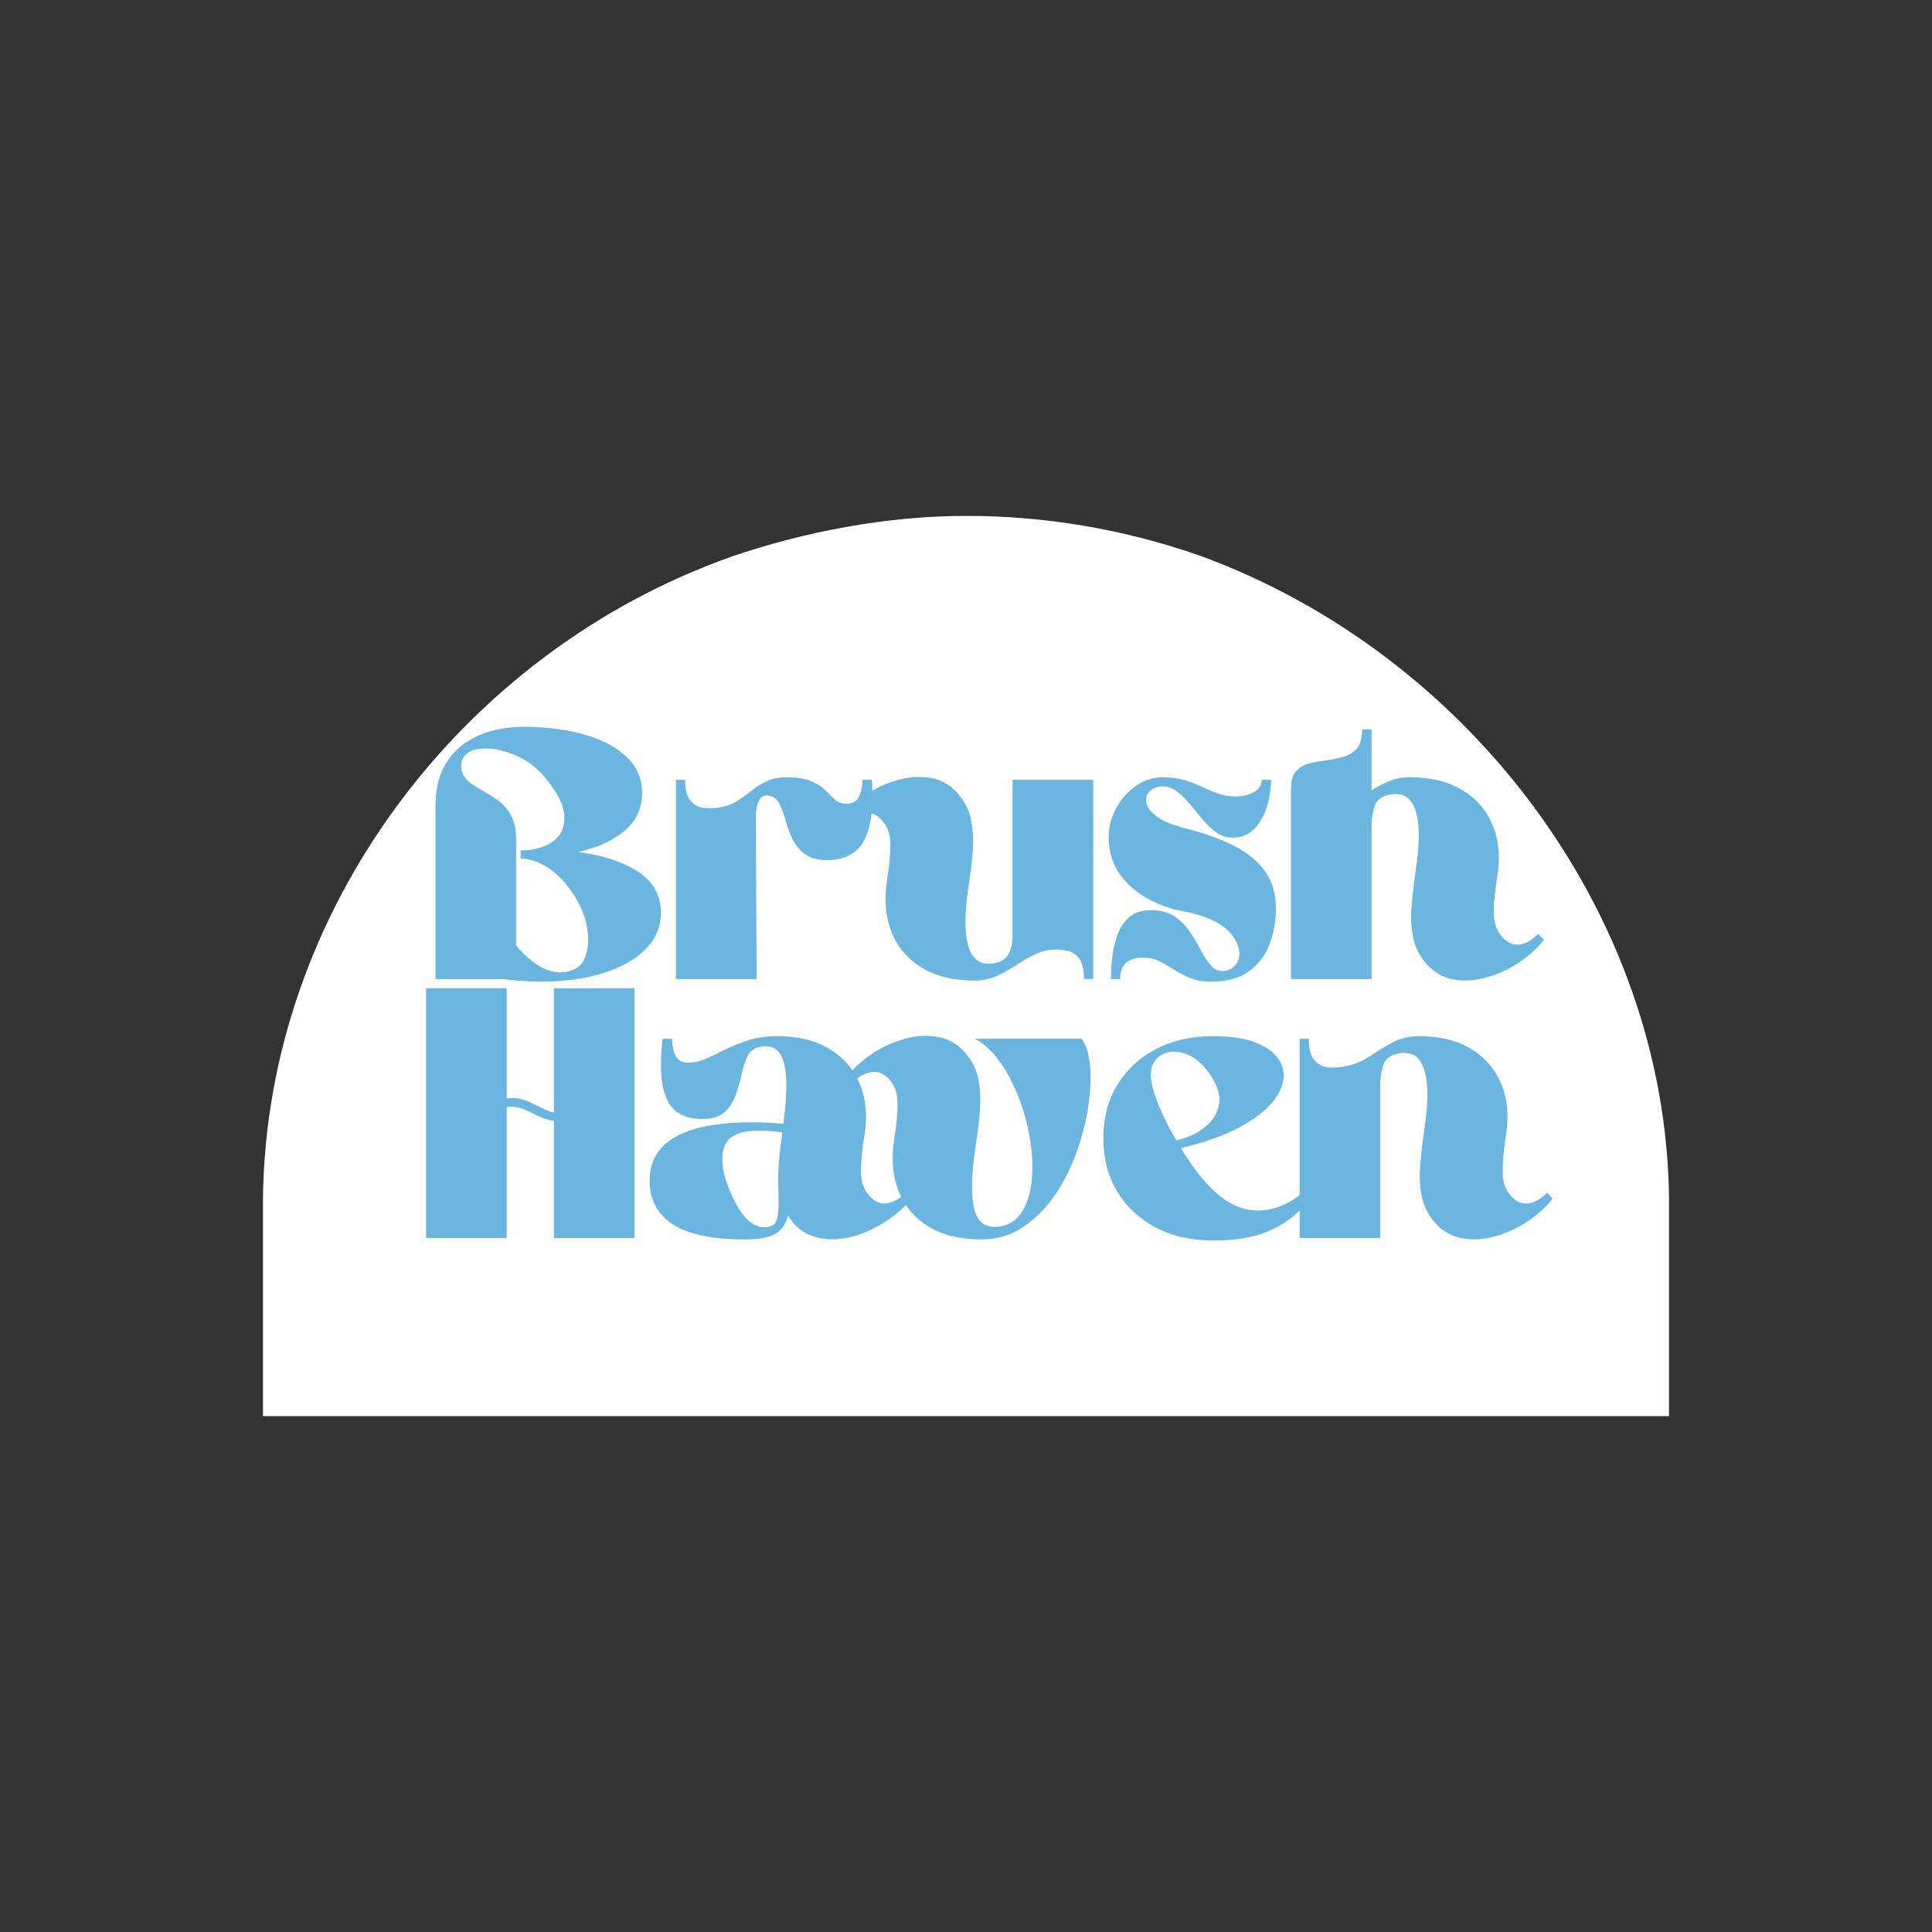 <svg version="1.0" preserveAspectRatio="xMidYMid meet" height="1080" viewBox="0 0 810 810" zoomAndPan="magnify" width="1080" xmlns:xlink="http://www.w3.org/1999/xlink" xmlns="http://www.w3.org/2000/svg"><rect x="0" y="0" width="810" height="810" fill="#333333" stroke="none"/><defs><g></g><clipPath id="cfc28c484d"><path clip-rule="nonzero" d="M 110.262 216.289 L 699.984 216.289 L 699.984 593.711 L 110.262 593.711 Z M 110.262 216.289"></path></clipPath><clipPath id="b11bd8d808"><path clip-rule="nonzero" d="M 306.859 233.309 C 336.984 223.031 371.438 216.289 405.16 216.289 C 438.879 216.289 471.328 222.07 501.23 232.348 C 501.867 232.668 502.504 232.668 503.141 232.988 C 615.438 274.098 698.148 382.652 699.738 501.781 L 699.738 593.711 L 110.262 593.711 L 110.262 501.848 C 111.852 382.012 193.289 273.457 306.859 233.309 Z M 306.859 233.309"></path></clipPath><clipPath id="ddc4ffc42b"><path clip-rule="nonzero" d="M 0.262 0.289 L 589.84 0.289 L 589.84 377.711 L 0.262 377.711 Z M 0.262 0.289"></path></clipPath><clipPath id="04d4b1a3f3"><path clip-rule="nonzero" d="M 196.859 17.309 C 226.984 7.031 261.438 0.289 295.16 0.289 C 328.879 0.289 361.328 6.07 391.23 16.348 C 391.867 16.668 392.504 16.668 393.141 16.988 C 505.438 58.098 588.148 166.652 589.738 285.781 L 589.738 377.711 L 0.262 377.711 L 0.262 285.848 C 1.852 166.012 83.289 57.457 196.859 17.309 Z M 196.859 17.309"></path></clipPath><clipPath id="0027051cb4"><rect height="378" y="0" width="590" x="0"></rect></clipPath><clipPath id="7f99493a6a"><rect height="155" y="0" width="472" x="0"></rect></clipPath><clipPath id="9a71e8addb"><rect height="156" y="0" width="480" x="0"></rect></clipPath></defs><g clip-path="url(#cfc28c484d)"><g clip-path="url(#b11bd8d808)"><g transform="matrix(1, 0, 0, 1, 110, 216)"><g clip-path="url(#0027051cb4)"><g clip-path="url(#ddc4ffc42b)"><g clip-path="url(#04d4b1a3f3)"><path fill-rule="nonzero" fill-opacity="1" d="M 0.262 0.289 L 589.984 0.289 L 589.984 377.711 L 0.262 377.711 Z M 0.262 0.289" fill="#ffffff"></path></g></g></g></g></g></g><g transform="matrix(1, 0, 0, 1, 178, 295)"><g clip-path="url(#7f99493a6a)"><g fill-opacity="1" fill="#6ab6e0"><g transform="translate(1.032, 115.478)"><g><path d="M 47.719 1.078 C 44.938 1.078 42.207 0.973 39.531 0.766 C 36.852 0.566 34.281 0.312 31.812 0 L 3.547 0 L 3.547 -72.266 C 3.547 -78.953 4.703 -84.457 7.016 -88.781 C 9.336 -93.102 12.328 -96.5 15.984 -98.969 C 19.641 -101.445 23.578 -103.195 27.797 -104.219 C 32.016 -105.25 36.031 -105.766 39.844 -105.766 C 49.508 -105.766 58.125 -104.707 65.688 -102.594 C 73.258 -100.488 79.234 -97.375 83.609 -93.25 C 87.984 -89.133 90.172 -84.039 90.172 -77.969 C 90.172 -71.594 87.75 -66.344 82.906 -62.219 C 78.07 -58.102 71.539 -55.117 63.312 -53.266 C 73.707 -51.93 82.094 -49.176 88.469 -45 C 94.852 -40.832 98.047 -35.098 98.047 -27.797 C 98.047 -21.828 95.859 -16.68 91.484 -12.359 C 87.109 -8.035 81.133 -4.711 73.562 -2.391 C 66 -0.078 57.383 1.078 47.719 1.078 Z M 39.219 -53.891 C 44.883 -53.992 49.391 -55.254 52.734 -57.672 C 56.078 -60.086 57.695 -63.508 57.594 -67.938 C 57.488 -72.363 55.07 -77.508 50.344 -83.375 C 46.844 -87.906 42.723 -91.25 37.984 -93.406 C 33.242 -95.57 28.816 -96.656 24.703 -96.656 C 21.305 -96.656 18.812 -96.062 17.219 -94.875 C 15.625 -93.695 14.695 -92.332 14.438 -90.781 C 14.176 -89.238 14.305 -87.801 14.828 -86.469 C 15.648 -84.613 16.91 -83.094 18.609 -81.906 C 20.305 -80.727 22.234 -79.547 24.391 -78.359 C 26.555 -77.172 28.613 -75.805 30.562 -74.266 C 32.52 -72.723 34.141 -70.691 35.422 -68.172 C 36.711 -65.648 37.359 -62.379 37.359 -58.359 L 37.359 -14.047 C 46.422 -3.547 54.863 -0.406 62.688 -4.625 C 64.645 -5.758 66.035 -7.844 66.859 -10.875 C 67.68 -13.914 67.754 -17.52 67.078 -21.688 C 66.41 -25.863 64.742 -30.113 62.078 -34.438 C 58.578 -39.988 54.816 -44.051 50.797 -46.625 C 46.785 -49.195 42.926 -50.484 39.219 -50.484 Z M 39.219 -53.891"></path></g></g></g><g fill-opacity="1" fill="#6ab6e0"><g transform="translate(101.852, 115.478)"><g><path d="M 3.547 -83.531 L 7.406 -83.531 C 7.406 -79.625 8.098 -76.77 9.484 -74.969 C 10.879 -73.164 12.707 -72.109 14.969 -71.797 C 17.238 -71.484 19.816 -71.586 22.703 -72.109 C 25.273 -72.617 27.535 -73.516 29.484 -74.797 C 31.441 -76.086 33.375 -77.504 35.281 -79.047 C 37.188 -80.598 39.297 -81.91 41.609 -82.984 C 43.93 -84.066 46.688 -84.609 49.875 -84.609 C 54.406 -84.609 57.93 -84.039 60.453 -82.906 C 62.973 -81.781 64.926 -80.492 66.312 -79.047 C 67.707 -77.609 69.02 -76.32 70.25 -75.188 C 71.488 -74.062 73.035 -73.5 74.891 -73.5 C 77.461 -73.5 79.238 -74.445 80.219 -76.344 C 81.195 -78.25 81.688 -80.645 81.688 -83.531 L 85.703 -83.531 C 86.211 -74.988 85.797 -68.27 84.453 -63.375 C 83.117 -58.488 80.957 -55.016 77.969 -52.953 C 74.988 -50.898 71.285 -49.875 66.859 -49.875 C 62.848 -49.875 59.707 -50.75 57.438 -52.5 C 55.176 -54.25 53.453 -56.41 52.266 -58.984 C 51.078 -61.555 50.125 -64.156 49.406 -66.781 C 48.688 -69.406 47.836 -71.672 46.859 -73.578 C 45.879 -75.484 44.414 -76.586 42.469 -76.891 C 40.508 -77.203 39.117 -76.484 38.297 -74.734 C 37.473 -72.984 37.062 -70.719 37.062 -67.938 L 37.359 0 L 3.547 0 Z M 3.547 -83.531"></path></g></g></g><g fill-opacity="1" fill="#6ab6e0"><g transform="translate(190.475, 115.478)"><g><path d="M 89.859 0 L 86 0 C 86 -3.914 85.328 -6.77 83.984 -8.562 C 82.648 -10.363 80.957 -11.473 78.906 -11.891 C 74.883 -12.711 71.305 -12.555 68.172 -11.422 C 65.035 -10.297 62.051 -8.781 59.219 -6.875 C 56.383 -4.969 53.422 -3.238 50.328 -1.688 C 47.242 -0.145 43.797 0.625 39.984 0.625 C 31.141 0.625 23.754 -1.203 17.828 -4.859 C 11.91 -8.516 7.719 -13.508 5.25 -19.844 C 2.781 -26.176 2.16 -33.352 3.391 -41.375 C 4.422 -47.551 4.883 -52.828 4.781 -57.203 C 4.676 -61.578 3.133 -65.051 0.156 -67.625 C -1.801 -69.375 -4.016 -69.988 -6.484 -69.469 C -8.953 -68.957 -11.422 -67.52 -13.891 -65.156 L -16.219 -67.625 C -13.645 -71.02 -10.219 -74.16 -5.938 -77.047 C -1.664 -79.93 2.938 -82.066 7.875 -83.453 C 12.812 -84.848 17.598 -85.109 22.234 -84.234 C 26.867 -83.359 30.781 -80.859 33.969 -76.734 C 36.438 -73.648 38.031 -70.148 38.75 -66.234 C 39.477 -62.328 39.688 -58.188 39.375 -53.812 C 39.062 -49.438 38.547 -44.984 37.828 -40.453 C 36.598 -32.523 36.109 -26.164 36.359 -21.375 C 36.617 -16.594 37.414 -13.066 38.75 -10.797 C 40.094 -8.535 41.766 -7.172 43.766 -6.703 C 45.773 -6.242 47.914 -6.379 50.188 -7.109 C 52.238 -7.828 53.703 -9.086 54.578 -10.891 C 55.453 -12.691 55.941 -14.879 56.047 -17.453 L 56.047 -83.531 L 89.859 -83.531 Z M 89.859 0"></path></g></g></g><g fill-opacity="1" fill="#6ab6e0"><g transform="translate(283.885, 115.478)"><g><path d="M 35.203 -63.156 C 43.023 -61.195 49.816 -58.75 55.578 -55.812 C 61.348 -52.883 65.75 -49.207 68.781 -44.781 C 71.82 -40.352 73.238 -34.844 73.031 -28.25 C 72.926 -23.312 71.973 -18.602 70.172 -14.125 C 68.367 -9.645 65.508 -5.988 61.594 -3.156 C 57.688 -0.332 52.492 1.078 46.016 1.078 C 42.516 1.078 39.531 0.566 37.062 -0.453 C 34.594 -1.484 32.352 -2.645 30.344 -3.938 C 28.332 -5.227 26.32 -6.383 24.312 -7.406 C 22.312 -8.438 19.973 -8.953 17.297 -8.953 C 10.91 -8.953 7.719 -5.969 7.719 0 L 3.859 0 C 3.859 -1.852 3.984 -4.375 4.234 -7.562 C 4.492 -10.758 5.141 -14.004 6.172 -17.297 C 7.203 -20.586 8.848 -23.336 11.109 -25.547 C 13.379 -27.766 16.57 -28.875 20.688 -28.875 C 24.707 -28.875 28.004 -28 30.578 -26.25 C 33.148 -24.5 35.312 -22.312 37.062 -19.688 C 38.812 -17.062 40.352 -14.461 41.688 -11.891 C 43.031 -9.316 44.445 -7.207 45.938 -5.562 C 47.426 -3.914 49.254 -3.191 51.422 -3.391 C 53.367 -3.598 55.008 -4.551 56.344 -6.25 C 57.688 -7.945 58.051 -10.133 57.438 -12.812 C 57.031 -14.77 56.023 -16.75 54.422 -18.75 C 52.828 -20.758 50.359 -22.641 47.016 -24.391 C 43.672 -26.141 39.117 -27.531 33.359 -28.562 C 28.516 -29.488 23.801 -31.211 19.219 -33.734 C 14.645 -36.254 10.836 -39.57 7.797 -43.688 C 4.766 -47.812 3.145 -52.805 2.938 -58.672 C 2.832 -63.098 3.805 -67.289 5.859 -71.25 C 7.922 -75.219 10.703 -78.438 14.203 -80.906 C 17.703 -83.375 21.508 -84.609 25.625 -84.609 C 29.125 -84.609 32.188 -84.195 34.812 -83.375 C 37.438 -82.551 39.852 -81.625 42.062 -80.594 C 44.281 -79.57 46.492 -78.645 48.703 -77.812 C 50.922 -76.988 53.367 -76.578 56.047 -76.578 C 59.035 -76.578 61.609 -77.172 63.766 -78.359 C 65.93 -79.547 67.016 -81.27 67.016 -83.531 L 71.031 -83.531 C 71.031 -81.676 70.797 -79.383 70.328 -76.656 C 69.867 -73.938 69.047 -71.266 67.859 -68.641 C 66.672 -66.016 65.02 -63.801 62.906 -62 C 60.801 -60.195 58.102 -59.297 54.812 -59.297 C 52.344 -59.297 50.102 -60.016 48.094 -61.453 C 46.094 -62.891 44.191 -64.688 42.391 -66.844 C 40.586 -69.008 38.812 -71.148 37.062 -73.266 C 35.312 -75.379 33.508 -77.156 31.656 -78.594 C 29.801 -80.031 27.789 -80.75 25.625 -80.75 C 23.363 -80.75 21.562 -80.102 20.219 -78.812 C 18.883 -77.531 18.367 -75.938 18.672 -74.031 C 18.984 -72.133 20.426 -70.207 23 -68.25 C 25.57 -66.289 29.641 -64.594 35.203 -63.156 Z M 35.203 -63.156"></path></g></g></g><g fill-opacity="1" fill="#6ab6e0"><g transform="translate(359.693, 115.478)"><g><path d="M 33.359 -104.688 L 37.359 -104.688 L 37.359 -79.203 C 39.734 -80.648 42.207 -81.91 44.781 -82.984 C 47.352 -84.066 50.234 -84.609 53.422 -84.609 C 62.273 -84.609 69.66 -82.781 75.578 -79.125 C 81.492 -75.477 85.711 -70.516 88.234 -64.234 C 90.766 -57.953 91.359 -50.797 90.016 -42.766 C 88.984 -36.586 88.52 -31.336 88.625 -27.016 C 88.727 -22.691 90.273 -19.191 93.266 -16.516 C 95.316 -14.766 97.551 -14.117 99.969 -14.578 C 102.395 -15.047 104.789 -16.516 107.156 -18.984 L 109.625 -16.516 C 107.051 -13.117 103.629 -9.977 99.359 -7.094 C 95.086 -4.219 90.477 -2.082 85.531 -0.688 C 80.594 0.695 75.832 0.953 71.25 0.078 C 66.676 -0.797 62.742 -3.289 59.453 -7.406 C 56.973 -10.602 55.375 -14.129 54.656 -17.984 C 53.938 -21.848 53.754 -25.969 54.109 -30.344 C 54.473 -34.719 54.969 -39.172 55.594 -43.703 C 56.82 -51.629 57.305 -57.957 57.047 -62.688 C 56.797 -67.426 56 -70.953 54.656 -73.266 C 53.32 -75.578 51.648 -76.938 49.641 -77.344 C 47.629 -77.758 45.492 -77.609 43.234 -76.891 C 40.973 -76.172 39.453 -74.727 38.672 -72.562 C 37.898 -70.406 37.461 -67.785 37.359 -64.703 L 37.359 0 L 3.547 0 L 3.547 -79.828 C 3.547 -83.223 4.266 -85.691 5.703 -87.234 C 7.148 -88.785 9.004 -89.844 11.266 -90.406 C 13.535 -90.969 15.93 -91.406 18.453 -91.719 C 20.973 -92.031 23.363 -92.52 25.625 -93.188 C 27.895 -93.852 29.75 -95.035 31.188 -96.734 C 32.633 -98.43 33.359 -101.082 33.359 -104.688 Z M 33.359 -104.688"></path></g></g></g></g></g><g transform="matrix(1, 0, 0, 1, 174, 403)"><g clip-path="url(#9a71e8addb)"><g fill-opacity="1" fill="#6ab6e0"><g transform="translate(1.092, 116.018)"><g><path d="M 37.359 0 L 3.547 0 L 3.547 -104.688 L 37.359 -104.688 L 37.359 -58.516 C 39.523 -58.828 41.562 -58.723 43.469 -58.203 C 45.375 -57.691 47.047 -57.023 48.484 -56.203 C 50.234 -55.379 51.801 -54.633 53.188 -53.969 C 54.582 -53.301 55.895 -52.863 57.125 -52.656 L 57.125 -104.688 L 90.953 -104.688 L 90.953 0 L 57.125 0 L 57.125 -49.094 C 55.477 -49.301 53.781 -49.766 52.031 -50.484 C 50.281 -51.211 48.531 -52.039 46.781 -52.969 C 45.031 -53.789 43.383 -54.379 41.844 -54.734 C 40.301 -55.098 38.805 -55.125 37.359 -54.812 Z M 37.359 0"></path></g></g></g><g fill-opacity="1" fill="#6ab6e0"><g transform="translate(95.582, 116.018)"><g><path d="M 56.203 -84.609 C 65.055 -84.609 72.441 -82.781 78.359 -79.125 C 84.273 -75.477 88.492 -70.516 91.016 -64.234 C 93.547 -57.953 94.141 -50.797 92.797 -42.766 C 91.766 -36.586 91.301 -31.336 91.406 -27.016 C 91.508 -22.691 93.055 -19.191 96.047 -16.516 C 98.098 -14.766 100.332 -14.117 102.75 -14.578 C 105.176 -15.047 107.625 -16.516 110.094 -18.984 L 112.406 -16.516 C 110.25 -13.641 107.469 -10.961 104.062 -8.484 C 100.664 -6.016 96.984 -3.957 93.016 -2.312 C 89.055 -0.664 85.047 0.281 80.984 0.531 C 76.922 0.789 73.113 0.148 69.562 -1.391 C 66.008 -2.93 63.051 -5.609 60.688 -9.422 C 60.27 -6.535 58.801 -4.141 56.281 -2.234 C 53.758 -0.328 49.254 0.625 42.766 0.625 C 29.078 0.625 18.988 -1.484 12.5 -5.703 C 6.02 -9.93 2.781 -16.008 2.781 -23.938 C 2.781 -40.301 17.086 -48.484 45.703 -48.484 C 48.066 -48.484 50.352 -48.43 52.562 -48.328 C 54.781 -48.223 56.867 -48.066 58.828 -47.859 C 60.066 -57.234 60.398 -64.363 59.828 -69.25 C 59.266 -74.133 57.977 -77.348 55.969 -78.891 C 53.969 -80.441 51.316 -80.754 48.016 -79.828 C 45.961 -79.211 44.473 -77.82 43.547 -75.656 C 42.617 -73.5 41.844 -70.977 41.219 -68.094 C 40.602 -65.207 39.781 -62.375 38.75 -59.594 C 37.727 -56.82 36.16 -54.508 34.047 -52.656 C 31.93 -50.801 28.867 -49.875 24.859 -49.875 C 20.43 -49.875 16.828 -50.898 14.047 -52.953 C 11.266 -55.016 9.359 -58.488 8.328 -63.375 C 7.305 -68.27 7.258 -74.988 8.188 -83.531 L 12.203 -83.531 C 12.203 -80.645 12.688 -78.25 13.656 -76.344 C 14.633 -74.445 16.41 -73.5 18.984 -73.5 C 21.461 -73.5 23.961 -74.062 26.484 -75.188 C 29.004 -76.32 31.703 -77.609 34.578 -79.047 C 37.461 -80.492 40.68 -81.781 44.234 -82.906 C 47.785 -84.039 51.773 -84.609 56.203 -84.609 Z M 56.672 -27.016 C 56.773 -29.691 56.977 -32.422 57.281 -35.203 C 57.594 -37.984 57.953 -40.816 58.359 -43.703 L 58.359 -44.312 C 54.348 -44.832 50.566 -45.039 47.016 -44.938 C 43.461 -44.832 40.609 -44.211 38.453 -43.078 C 35.461 -41.641 33.758 -38.91 33.344 -34.891 C 32.938 -30.879 33.816 -26.195 35.984 -20.844 C 38.754 -13.844 41.734 -9.133 44.922 -6.719 C 48.117 -4.301 51.211 -3.812 54.203 -5.25 C 55.43 -5.863 56.195 -7.301 56.5 -9.562 C 56.812 -11.832 56.914 -14.535 56.812 -17.672 C 56.719 -20.816 56.672 -23.93 56.672 -27.016 Z M 56.672 -27.016"></path></g></g></g><g fill-opacity="1" fill="#6ab6e0"><g transform="translate(191.771, 116.018)"><g><path d="M 51.875 -4.625 C 56.301 -4.938 59.695 -6.738 62.062 -10.031 C 64.438 -13.332 65.957 -17.609 66.625 -22.859 C 67.289 -28.109 67.188 -33.77 66.312 -39.844 C 65.438 -45.914 63.914 -51.883 61.75 -57.75 C 59.594 -63.613 56.922 -68.836 53.734 -73.422 C 50.547 -78.004 46.941 -81.375 42.922 -83.531 L 87.703 -83.531 C 89.66 -80.852 90.844 -76.941 91.25 -71.797 C 91.664 -66.648 91.383 -60.91 90.406 -54.578 C 89.426 -48.254 87.75 -41.848 85.375 -35.359 C 83.008 -28.867 79.945 -22.922 76.188 -17.516 C 72.438 -12.117 68.016 -7.742 62.922 -4.391 C 57.828 -1.047 52.086 0.625 45.703 0.625 C 36.742 0.625 29.305 -1.203 23.391 -4.859 C 17.473 -8.516 13.301 -13.508 10.875 -19.844 C 8.457 -26.176 7.867 -33.352 9.109 -41.375 C 10.141 -47.551 10.602 -52.828 10.5 -57.203 C 10.395 -61.578 8.852 -65.051 5.875 -67.625 C 3.812 -69.375 1.547 -69.988 -0.922 -69.469 C -3.391 -68.957 -5.812 -67.52 -8.188 -65.156 L -10.656 -67.625 C -8.082 -71.02 -4.66 -74.16 -0.391 -77.047 C 3.879 -79.93 8.484 -82.066 13.422 -83.453 C 18.367 -84.848 23.156 -85.109 27.781 -84.234 C 32.414 -83.359 36.383 -80.859 39.688 -76.734 C 42.156 -73.648 43.75 -70.148 44.469 -66.234 C 45.188 -62.328 45.391 -58.188 45.078 -53.812 C 44.773 -49.438 44.266 -44.984 43.547 -40.453 C 42.305 -32.523 41.711 -26.141 41.766 -21.297 C 41.816 -16.461 42.305 -12.836 43.234 -10.422 C 44.16 -8.004 45.395 -6.41 46.938 -5.641 C 48.477 -4.867 50.125 -4.531 51.875 -4.625 Z M 51.875 -4.625"></path></g></g></g><g fill-opacity="1" fill="#6ab6e0"><g transform="translate(285.952, 116.018)"><g><path d="M 35.203 -37.672 C 35.516 -37.16 35.82 -36.617 36.125 -36.047 C 36.438 -35.484 36.801 -34.945 37.219 -34.438 C 46.164 -20.332 55.348 -12.738 64.766 -11.656 C 74.191 -10.57 83.332 -14.922 92.188 -24.703 C 92.695 -24.297 93.207 -23.832 93.719 -23.312 C 94.238 -22.801 94.703 -22.285 95.109 -21.766 C 90.785 -16.828 86.566 -12.66 82.453 -9.266 C 78.336 -5.867 73.656 -3.297 68.406 -1.547 C 63.156 0.203 56.617 1.078 48.797 1.078 C 39.523 1.078 31.441 -0.742 24.547 -4.391 C 17.648 -8.047 12.27 -13.094 8.406 -19.531 C 4.551 -25.969 2.625 -33.406 2.625 -41.844 C 2.625 -50.281 4.551 -57.691 8.406 -64.078 C 12.27 -70.461 17.648 -75.477 24.547 -79.125 C 31.441 -82.781 39.523 -84.609 48.797 -84.609 C 56.922 -84.609 63.426 -83.453 68.312 -81.141 C 73.207 -78.828 76.297 -75.789 77.578 -72.031 C 78.867 -68.27 78.254 -64.254 75.734 -59.984 C 73.211 -55.711 68.602 -51.594 61.906 -47.625 C 55.219 -43.664 46.316 -40.348 35.203 -37.672 Z M 48.328 -67.016 C 45.141 -72.266 41.484 -75.633 37.359 -77.125 C 33.242 -78.613 29.695 -78.43 26.719 -76.578 C 22.801 -74.004 21.641 -69.602 23.234 -63.375 C 24.828 -57.156 28.148 -49.672 33.203 -40.922 C 37.523 -41.848 41.332 -43.547 44.625 -46.016 C 47.914 -48.484 50.023 -51.52 50.953 -55.125 C 51.879 -58.727 51.004 -62.691 48.328 -67.016 Z M 48.328 -67.016"></path></g></g></g><g fill-opacity="1" fill="#6ab6e0"><g transform="translate(367.319, 116.018)"><g><path d="M 3.547 -83.531 L 7.406 -83.531 C 7.406 -79.414 8.176 -76.43 9.719 -74.578 C 11.27 -72.723 13.305 -71.691 15.828 -71.484 C 18.348 -71.285 21.102 -71.547 24.094 -72.266 C 27.176 -72.984 30.207 -74.344 33.188 -76.344 C 36.176 -78.352 39.316 -80.234 42.609 -81.984 C 45.91 -83.734 49.516 -84.609 53.422 -84.609 C 62.379 -84.609 69.789 -82.781 75.656 -79.125 C 81.52 -75.477 85.711 -70.516 88.234 -64.234 C 90.766 -57.953 91.359 -50.797 90.016 -42.766 C 89.086 -36.586 88.648 -31.336 88.703 -27.016 C 88.754 -22.691 90.273 -19.191 93.266 -16.516 C 95.316 -14.766 97.551 -14.117 99.969 -14.578 C 102.395 -15.047 104.844 -16.516 107.312 -18.984 L 109.625 -16.516 C 107.051 -13.117 103.629 -9.977 99.359 -7.094 C 95.086 -4.219 90.504 -2.082 85.609 -0.688 C 80.723 0.695 75.961 0.953 71.328 0.078 C 66.703 -0.797 62.742 -3.289 59.453 -7.406 C 56.973 -10.602 55.375 -14.129 54.656 -17.984 C 53.938 -21.848 53.754 -25.969 54.109 -30.344 C 54.473 -34.719 54.969 -39.172 55.594 -43.703 C 56.82 -51.629 57.305 -57.957 57.047 -62.688 C 56.797 -67.426 56 -70.953 54.656 -73.266 C 53.32 -75.578 51.648 -76.938 49.641 -77.344 C 47.629 -77.758 45.492 -77.609 43.234 -76.891 C 40.973 -76.172 39.453 -74.727 38.672 -72.562 C 37.898 -70.406 37.461 -67.785 37.359 -64.703 L 37.359 0 L 3.547 0 Z M 3.547 -83.531"></path></g></g></g></g></g></svg>